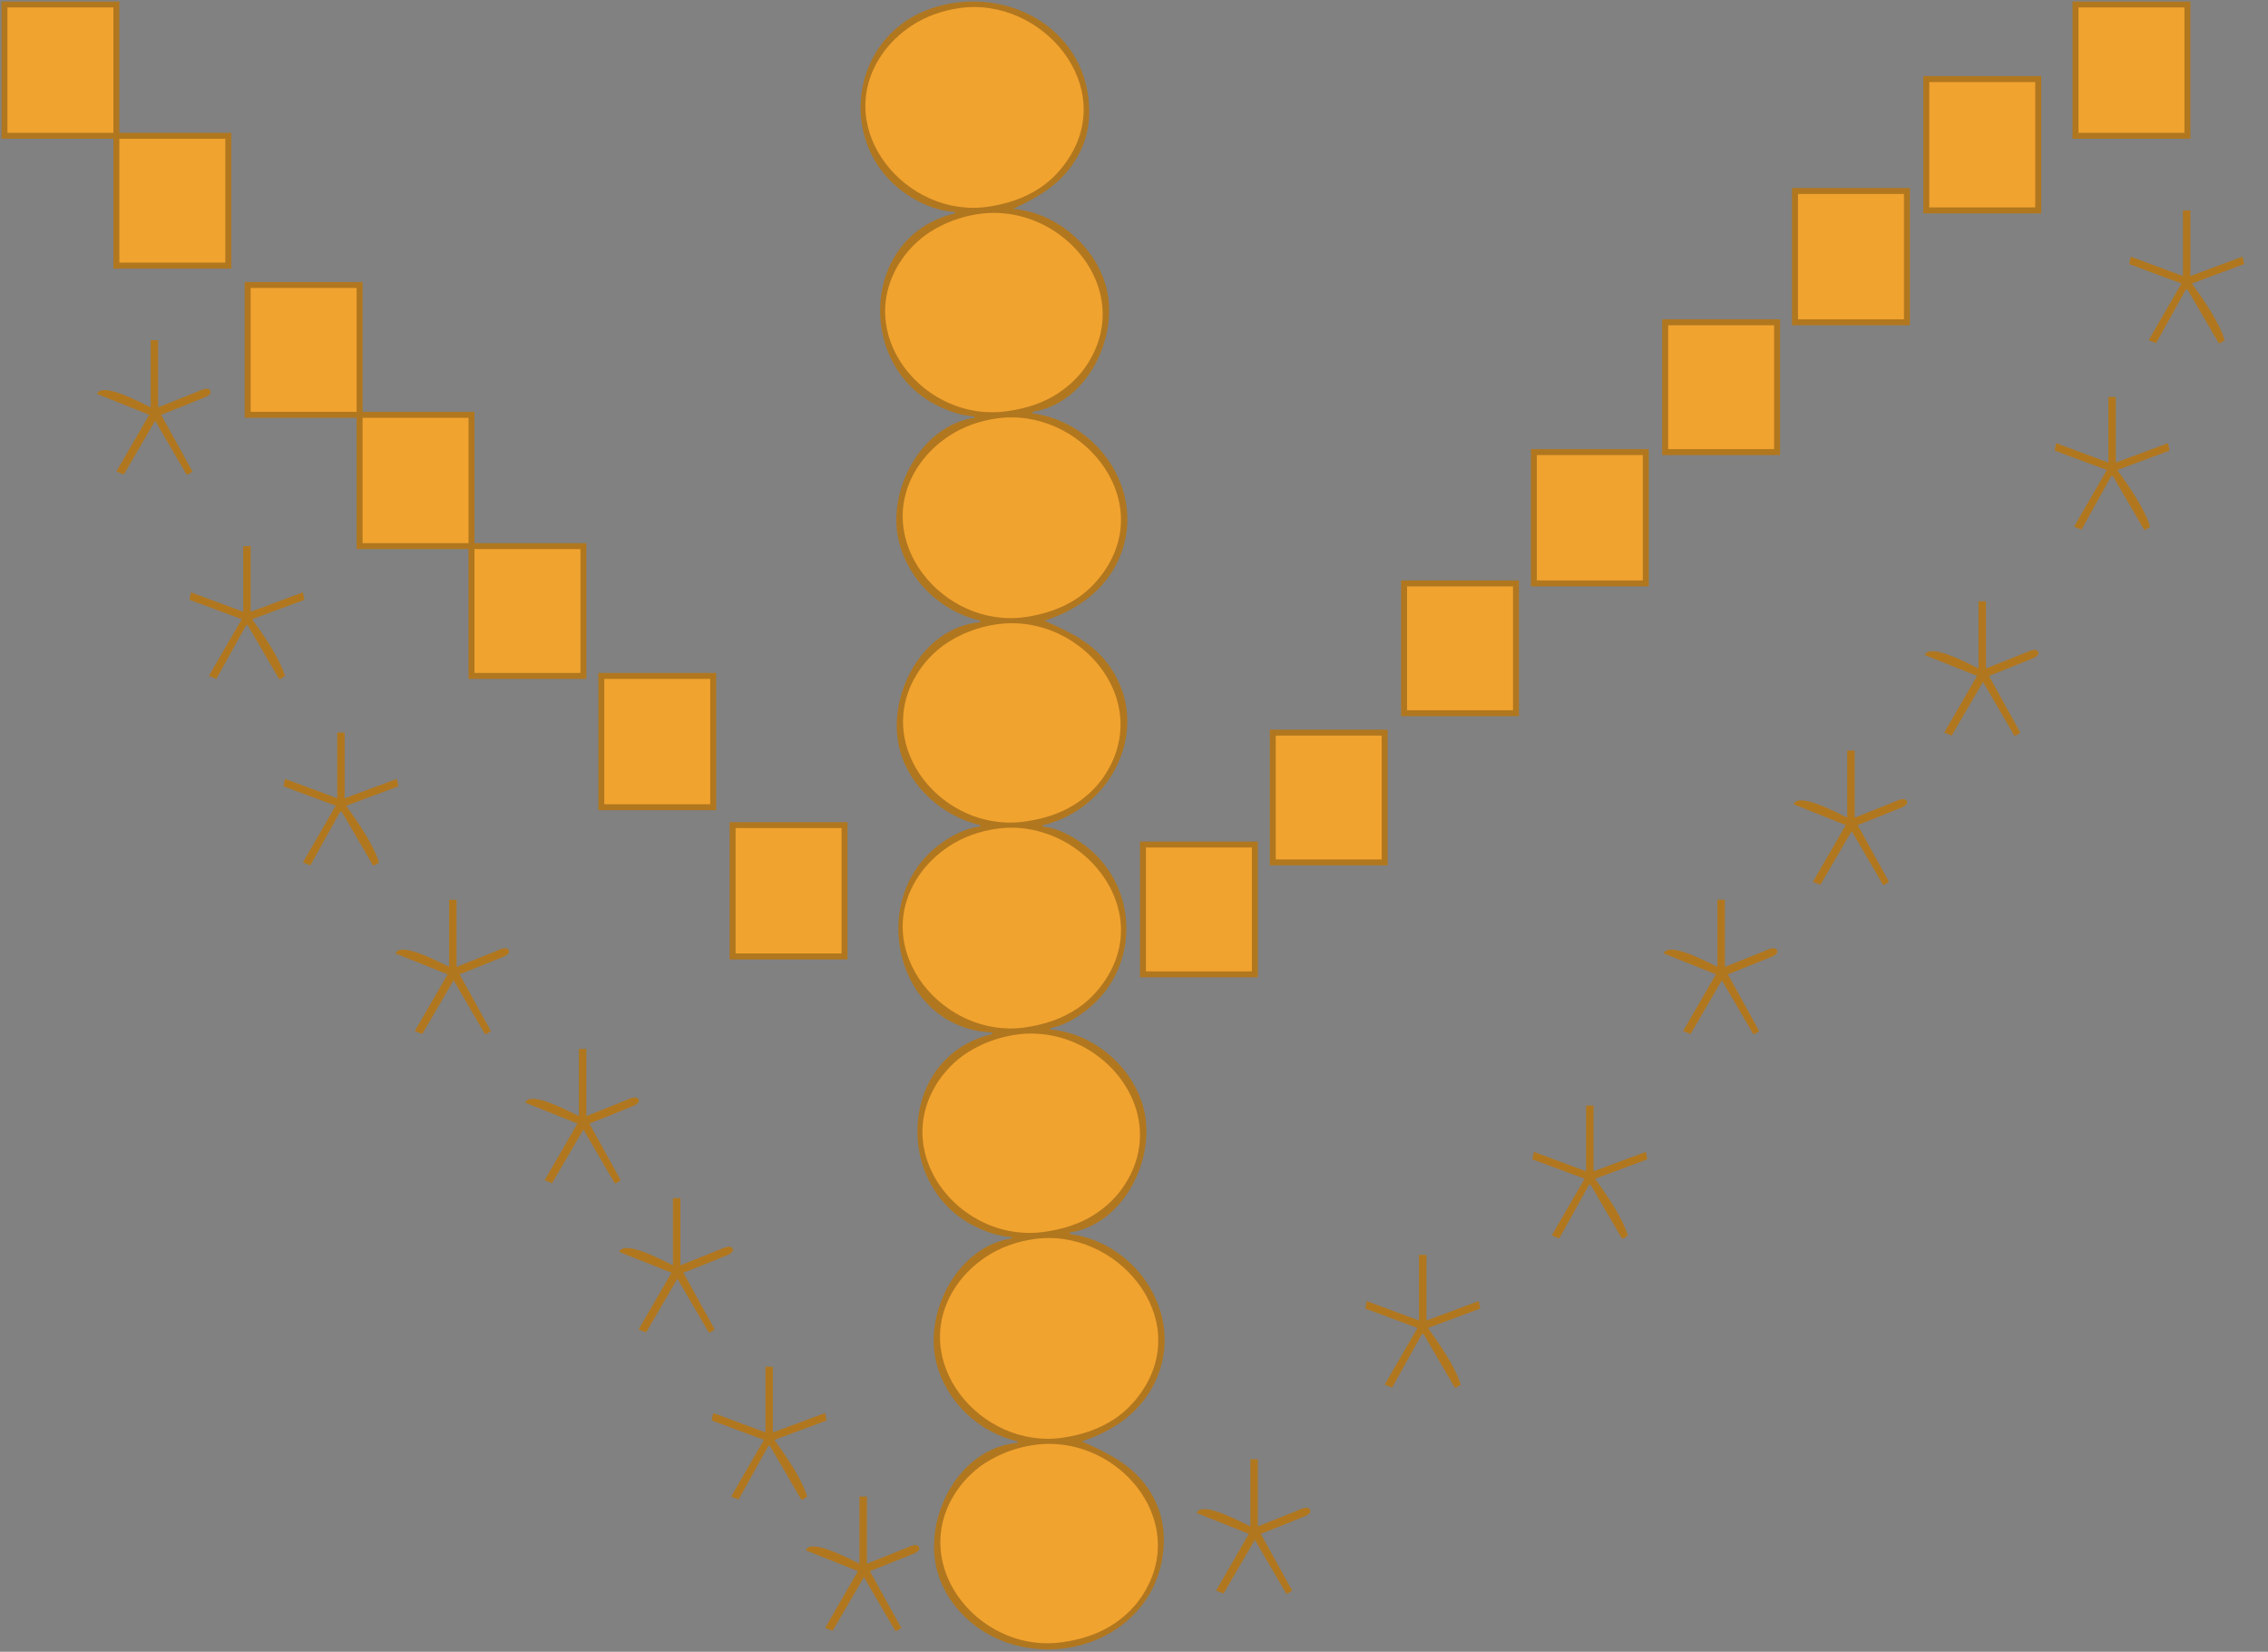 <svg xmlns="http://www.w3.org/2000/svg" viewBox="0 0 1520 1107"><path d="M0 0v1107h1520V0H0z" fill="#818181"/><path d="M1 1v92h75v87h79V89H80V1H1m639 141v1c-63.26 15.03-66.43 102.57-11 129.22 7.55 3.62 15.59 6.42 24 6.78v1c-35.86 5.38-58.49 48.71-50.76 82 6.18 26.67 28.13 47.84 54.76 54v1c-39.66 3.46-63.58 50.46-53.84 86 6.83 24.92 28.96 44.24 53.84 50v1c-10.34.9-20.98 6.95-29 13.29-47.19 37.24-27.09 121.95 37 124.71v1c-63.26 15.03-66.43 102.57-11 129.22 7.55 3.62 15.59 6.42 24 6.78v1c-35.86 5.38-58.49 48.71-50.76 82 6.18 26.67 28.13 47.84 54.76 54v1c-39.66 3.46-63.58 50.5-53.84 86 6.56 24 27.21 42.6 50.84 49.2 48.88 13.8 101.02-17.5 101-70.2 0-8.8-1.68-17-5.31-25-10.16-22.37-28.57-31.64-49.69-41 21.49-7 40.08-19.84 49.69-41 19.59-43.14-12.35-91.9-57.69-98v-1c36.25-5.43 58.03-49.74 49.52-83-7.12-27.86-33.66-50.7-62.52-53v-1c8.81-1.52 17.02-6.49 24-11.89 37.67-29.13 35.31-86.27-4-112.75-7.36-4.96-16.04-9.58-25-10.36v-1c43.26-10.01 70.89-59.34 48.69-100-10.97-20.08-27.85-28.21-47.69-37 21.49-7 40.08-19.84 49.69-41 19.59-43.14-12.35-91.9-57.69-98v-1c36.25-5.43 58.03-49.74 49.52-83-7.12-27.86-33.66-50.7-62.52-53 18.29-8.56 33.62-17.55 43.69-36 4.92-9.025 7.31-18.771 7.31-29 .02-53.69-52.46-84.772-102-70.572-60.39 17.309-69.55 97.272-16 128.56 8.45 4.94 18.16 8.59 28 9.01m749-141v92h79v-92h-79z" fill="#b1771f"/><path d="M5 5v84h71V5H5m638 .428c-11.28 1.616-22.47 5.448-32 11.778-7.93 5.264-14.93 11.875-20.25 19.794C557.38 86.634 607.3 146.41 662 138.57c12.48-1.79 24.48-5.61 35-12.66 7.18-4.81 13.04-10.83 17.96-17.91C749.76 57.914 698.14-2.47 643 5.43M1393 5v84h71V5h-71z" fill="#f1a32f"/><path d="M1289 51v92h79V51h-79z" fill="#b1771f"/><path d="M1293 55v84h71V55h-71M80 93v83h71V93H80z" fill="#f1a32f"/><path d="M1201 126v92h79v-92h-79z" fill="#b1771f"/><path d="M1205 130v84h71v-84h-71z" fill="#f1a32f"/><path d="M1463 141v44l-35-13-1 5 35 13-22 38 5 2 20-36h1l21 36h1l3-2c-4-12.75-14.2-27.11-22-38l35-13-1-5-35 13v-44h-5z" fill="#b1771f"/><path d="M656 143.43a82.618 82.618 0 00-32 11.64c-7.26 4.51-14.01 10.95-18.96 17.93-35.11 49.6 13.97 110.59 69.96 102.57 12.48-1.79 24.49-5.43 35-12.6 7.15-4.88 13.28-10.75 18.11-17.97 33.71-50.4-16.68-109.51-72.11-101.57z" fill="#f1a32f"/><path d="M164 189v91h75v88h75v87h79v-91h-75v-88h-75v-87h-79z" fill="#b1771f"/><path d="M168 193v83h71v-83h-71z" fill="#f1a32f"/><path d="M1114 214v91h79v-91h-79z" fill="#b1771f"/><path d="M1118 218v83h71v-83h-71z" fill="#f1a32f"/><path d="M101 228v45c-6.453-3.02-32.63-17.36-36-9l35 14-22 38 5 2 21-36 21 36h1l3-2-21-38c8.7-3.37 17.34-6.91 26-10.4 1.74-.7 8.89-2.87 6.82-6-1.69-2.56-6.84.22-8.82 1-8.68 3.43-17.3 7.02-26 10.4v-45h-5m1312 38v44l-35-13-1 5 35 13-22 38 5 2 20-36h1l21 36h1l3-2c-4-12.75-14.2-27.11-22-38l35-13-1-5-35 13v-44h-5z" fill="#b1771f"/><path d="M243 280v84h71v-84h-71m425 .43c-11.28 1.61-22.47 5.45-32 11.78-7.93 5.26-14.93 11.87-20.25 19.79-33.37 49.63 16.55 109.41 71.25 101.57 12.48-1.79 24.48-5.61 35-12.66 7.18-4.81 13.04-10.83 17.96-17.91 34.8-50.09-16.82-110.47-71.96-102.57z" fill="#f1a32f"/><path d="M1026 301v92h79v-92h-79z" fill="#b1771f"/><path d="M1030 305v84h71v-84h-71z" fill="#f1a32f"/><path d="M163 366v44l-35-13-1 5 35 13-22 38 5 2 20-36h1l21 36h1l3-2c-4.04-12.75-14.23-27.11-22-38l35-13-1-5-35 13v-44h-5z" fill="#b1771f"/><path d="M318 368v83h71v-83h-71z" fill="#f1a32f"/><path d="M939 389v91h79v-91h-79z" fill="#b1771f"/><path d="M943 393v83h71v-83h-71z" fill="#f1a32f"/><path d="M1326 403v45c-6.4-3.02-32.6-17.36-36-9l35 14-22 38 5 2 21-36 21 36h1l3-2-21-38c8.7-3.37 17.3-6.91 26-10.4 1.7-.7 8.9-2.87 6.8-6-1.7-2.56-6.8.22-8.8 1-8.7 3.43-17.3 7.02-26 10.4v-45h-5z" fill="#b1771f"/><path d="M668 418.43a82.618 82.618 0 00-32 11.64c-7.26 4.51-14.01 10.95-18.96 17.93-35.11 49.6 13.97 110.59 69.96 102.57 12.48-1.79 24.49-5.43 35-12.6 7.48-5.1 13.86-11.32 18.76-18.97 32.34-50.49-17.78-108.45-72.76-100.57z" fill="#f1a32f"/><path d="M401 451v92h79v-92h-79z" fill="#b1771f"/><path d="M405 455v84h71v-84h-71z" fill="#f1a32f"/><path d="M851 489v91h79v-91h-79m-625 2v44l-35-13-1 5 35 13-22 38 5 2 20-36h1l21 36h1l3-2c-4.04-12.75-14.23-27.11-22-38l35-13-1-5-35 13v-44h-5z" fill="#b1771f"/><path d="M855 493v83h71v-83h-71z" fill="#f1a32f"/><path d="M1238 503v45c-6.4-3.02-32.6-17.36-36-9l35 14-22 38 5 2 21-36 21 36h1l3-2-21-38c8.7-3.37 17.3-6.91 26-10.4 1.7-.7 8.9-2.87 6.8-6-1.7-2.56-6.8.22-8.8 1-8.7 3.43-17.3 7.02-26 10.4v-45h-5m-749 48v92h79v-92h-79z" fill="#b1771f"/><path d="M493 555v84h71v-84h-71m175 .43c-11.28 1.61-22.47 5.45-32 11.78-7.93 5.26-14.93 11.87-20.25 19.79-33.37 49.63 16.55 109.41 71.25 101.57 12.48-1.79 24.48-5.61 35-12.66 7.18-4.81 13.04-10.83 17.96-17.91 34.8-50.09-16.82-110.47-71.96-102.57z" fill="#f1a32f"/><path d="M764 564v91h79v-91h-79z" fill="#b1771f"/><path d="M768 568v83h71v-83h-71z" fill="#f1a32f"/><path d="M301 603v45c-6.45-3.02-32.63-17.36-36-9l35 14-22 38 5 2 21-36 21 36h1l3-2-21-38c8.7-3.37 17.34-6.91 26-10.4 1.74-.7 8.89-2.87 6.82-6-1.69-2.56-6.84.22-8.82 1-8.68 3.43-17.3 7.02-26 10.4v-45h-5m850 0v45c-6.4-3.02-32.6-17.36-36-9l35 14-22 38 5 2 21-36 21 36h1l3-2-21-38c8.7-3.37 17.3-6.91 26-10.4 1.7-.7 8.9-2.87 6.8-6-1.7-2.56-6.8.22-8.8 1-8.7 3.43-17.3 7.02-26 10.4v-45h-5z" fill="#b1771f"/><path d="M681 693.43a82.618 82.618 0 00-32 11.64c-7.26 4.51-14.01 10.95-18.96 17.93-35.11 49.6 13.97 110.59 69.96 102.57 12.48-1.79 24.49-5.43 35-12.6 7.15-4.88 13.28-10.75 18.11-17.97 33.71-50.4-16.68-109.51-72.11-101.57z" fill="#f1a32f"/><path d="M388 703v45c-6.45-3.02-32.63-17.36-36-9l35 14-22 38 5 2 21-36 21 36h1l3-2-21-38c8.7-3.37 17.34-6.91 26-10.4 1.74-.7 8.89-2.87 6.82-6-1.69-2.56-6.84.22-8.82 1-8.68 3.43-17.3 7.02-26 10.4v-45h-5m675 38v44l-35-13-1 5 35 13-22 38 5 2 20-36h1l21 36h1l3-2c-4-12.75-14.2-27.11-22-38l35-13-1-5-35 13v-44h-5m-612 62v45c-6.45-3.02-32.63-17.36-36-9l35 14-22 38 5 2 21-36 21 36h1l3-2-21-38c8.7-3.37 17.34-6.91 26-10.4 1.74-.7 8.89-2.87 6.82-6-1.69-2.56-6.84.22-8.82 1-8.68 3.43-17.3 7.02-26 10.4v-45h-5z" fill="#b1771f"/><path d="M693 830.43c-11.28 1.61-22.47 5.45-32 11.78-7.93 5.26-14.93 11.87-20.25 19.79-33.37 49.63 16.55 109.41 71.25 101.57 12.48-1.79 24.48-5.61 35-12.66 7.18-4.81 13.04-10.83 17.96-17.91 34.8-50.09-16.82-110.47-71.96-102.57z" fill="#f1a32f"/><path d="M951 841v44l-35-13-1 5 35 13-22 38 5 2 20-36h1l21 36h1l3-2c-4.04-12.75-14.23-27.11-22-38l35-13-1-5-35 13v-44h-5m-438 75v44l-35-13-1 5 35 13-22 38 5 2 20-36h1l21 36h1l3-2c-4.04-12.75-14.23-27.11-22-38l35-13-1-5-35 13v-44h-5z" fill="#b1771f"/><path d="M693 968.43a82.618 82.618 0 00-32 11.64c-7.26 4.51-14.01 10.95-18.96 17.93-35.11 49.6 13.97 110.6 69.96 102.6 12.48-1.8 24.49-5.5 35-12.6 7.15-4.9 13.28-10.8 18.11-18 33.71-50.4-16.68-109.51-72.11-101.57z" fill="#f1a32f"/><path d="M838 978v45c-6.45-3-32.63-17.4-36-9l35 14-22 38 5 2 21-36 21 36h1l3-2-21-38c8.7-3.4 17.34-6.9 26-10.4 1.74-.7 8.89-2.9 6.82-6-1.69-2.6-6.84.2-8.82 1-8.68 3.4-17.3 7-26 10.4v-45h-5m-262 25v45c-6.45-3-32.63-17.4-36-9l35 14-22 38 5 2 21-36 21 36h1l3-2-21-38c8.7-3.4 17.34-6.9 26-10.4 1.74-.7 8.89-2.9 6.82-6-1.69-2.6-6.84.2-8.82 1-8.68 3.4-17.3 7-26 10.4v-45h-5z" fill="#b1771f"/></svg>
